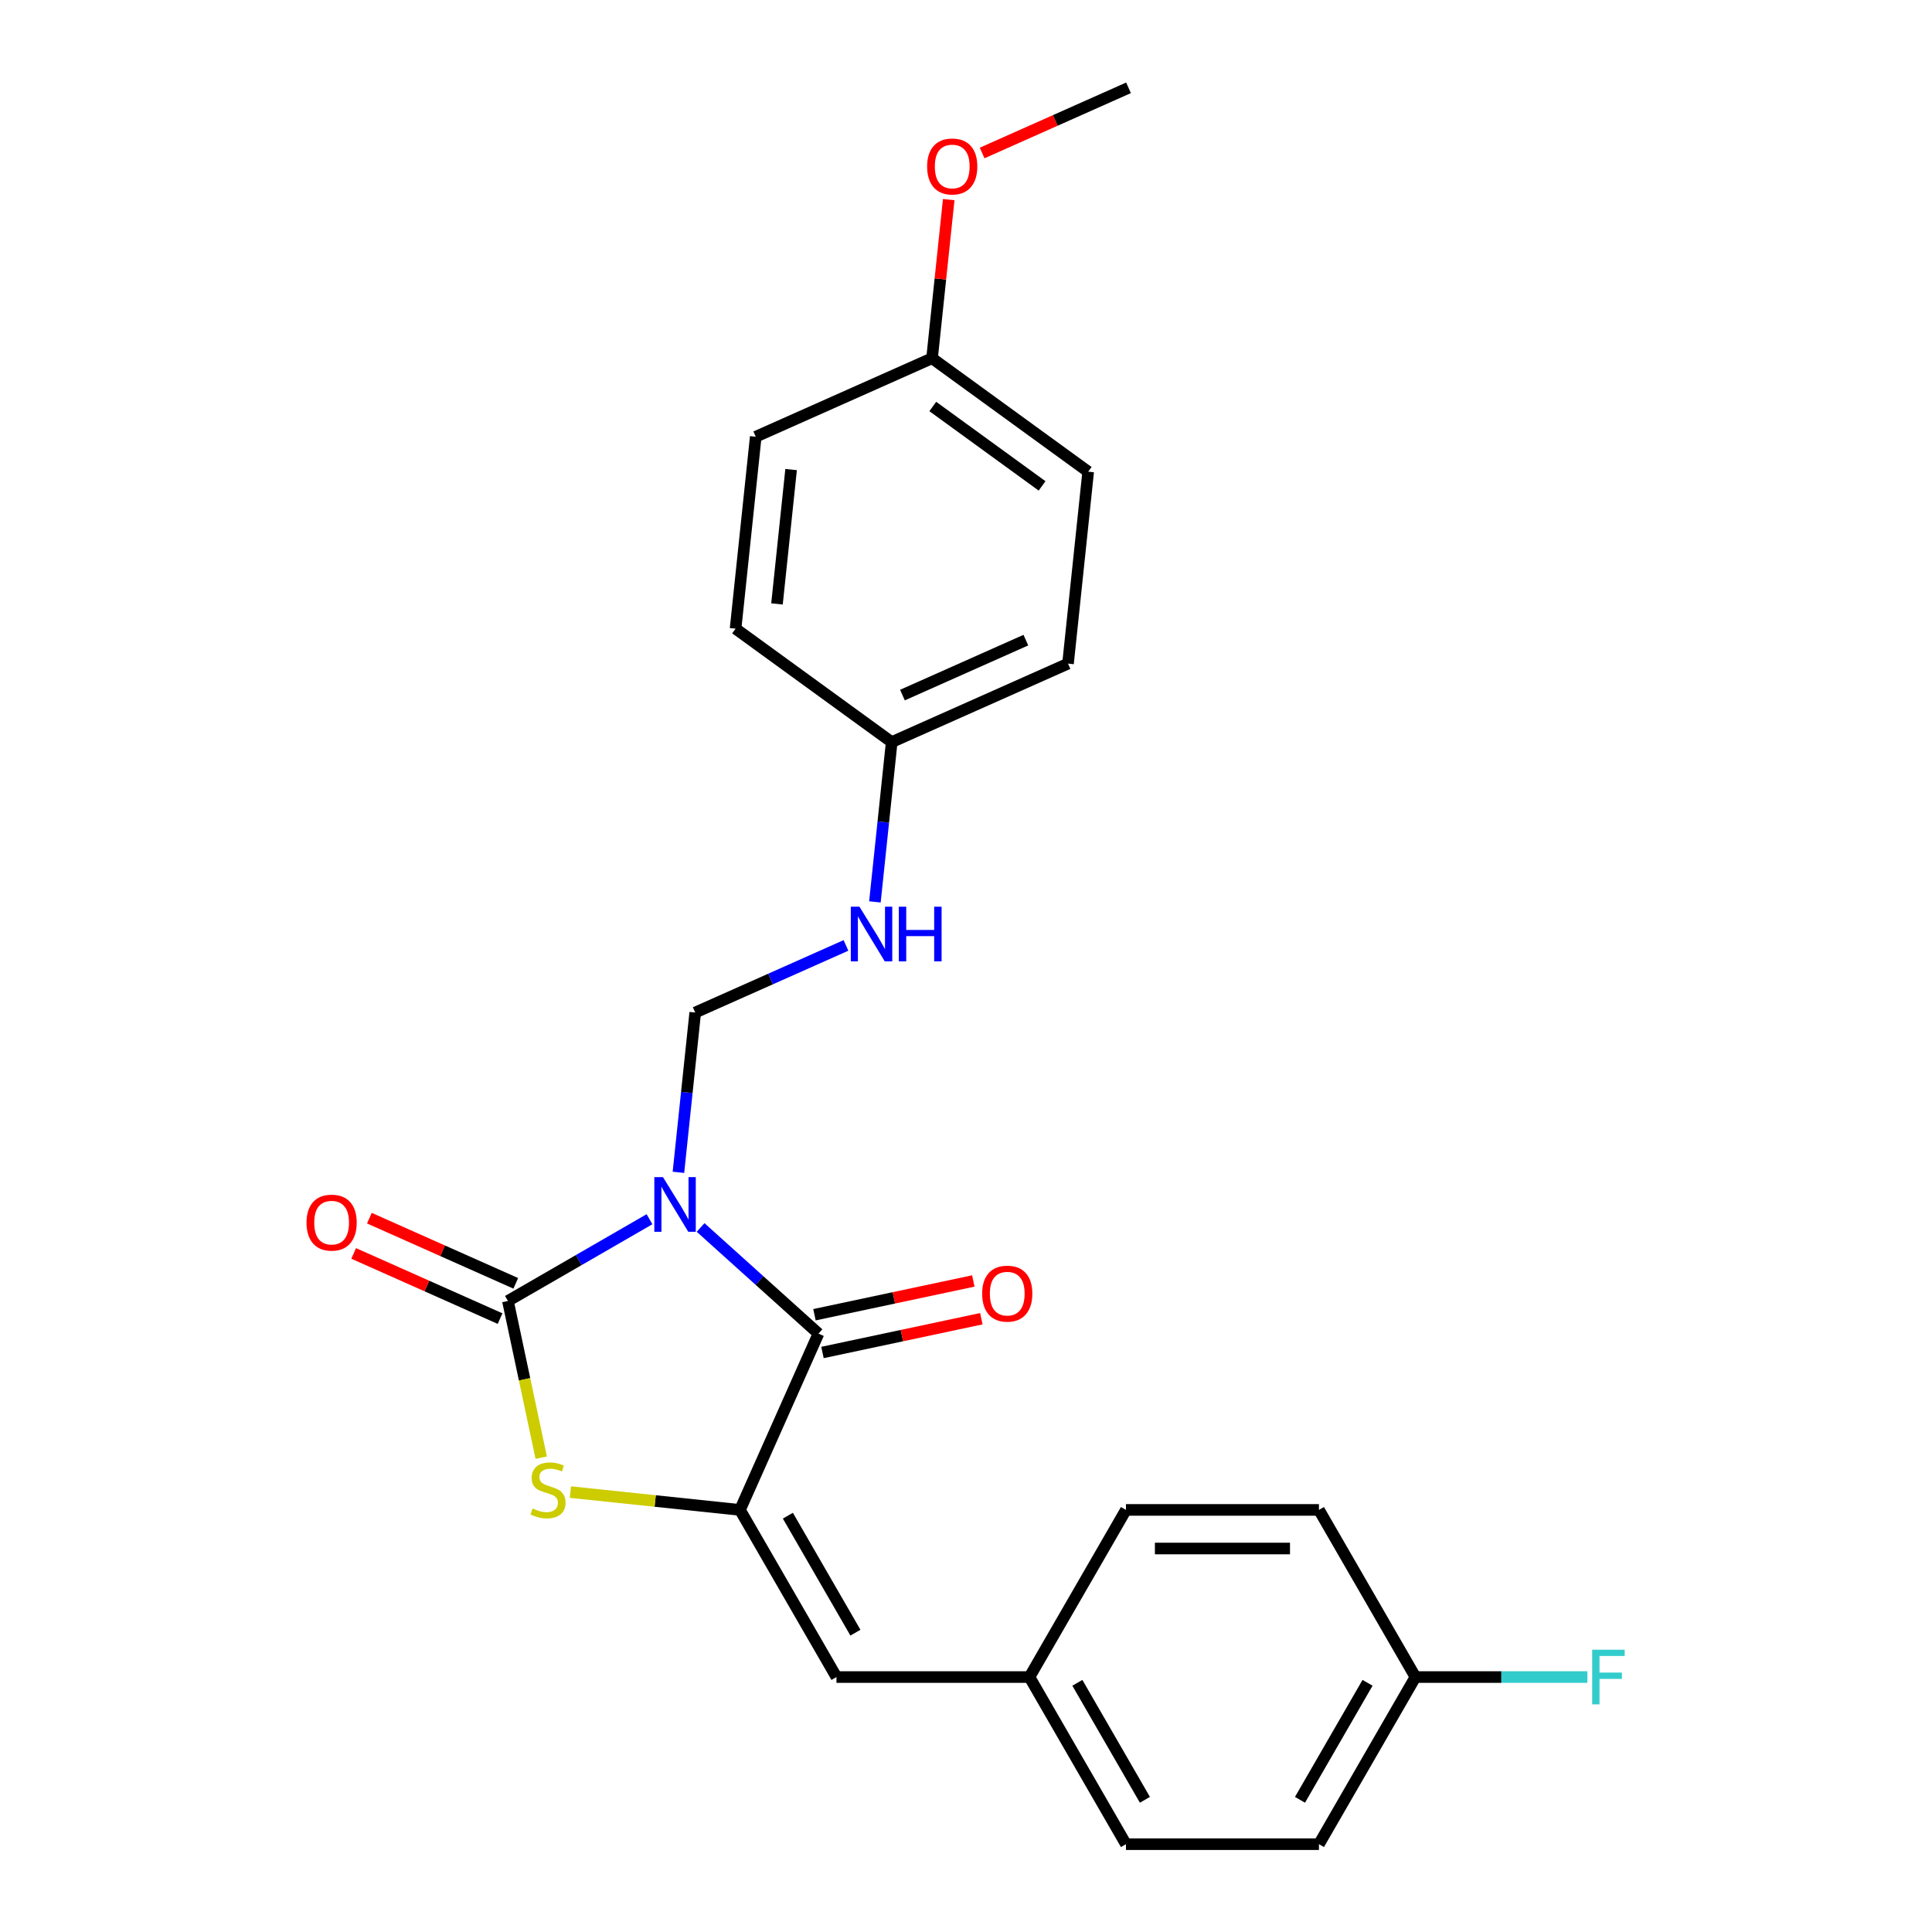 <?xml version='1.0' encoding='iso-8859-1'?>
<svg version='1.1' baseProfile='full'
              xmlns='http://www.w3.org/2000/svg'
                      xmlns:rdkit='http://www.rdkit.org/xml'
                      xmlns:xlink='http://www.w3.org/1999/xlink'
                  xml:space='preserve'
width='1000px' height='1000px' viewBox='0 0 1000 1000'>
<!-- END OF HEADER -->
<rect style='opacity:1.0;fill:#FFFFFF;stroke:none' width='1000' height='1000' x='0' y='0'> </rect>
<path class='bond-0' d='M 336.181,631.069 L 299.539,652.224' style='fill:none;fill-rule:evenodd;stroke:#0000FF;stroke-width:6px;stroke-linecap:butt;stroke-linejoin:miter;stroke-opacity:1' />
<path class='bond-0' d='M 299.539,652.224 L 262.898,673.379' style='fill:none;fill-rule:evenodd;stroke:#000000;stroke-width:6px;stroke-linecap:butt;stroke-linejoin:miter;stroke-opacity:1' />
<path class='bond-1' d='M 362.632,635.342 L 393.136,662.808' style='fill:none;fill-rule:evenodd;stroke:#0000FF;stroke-width:6px;stroke-linecap:butt;stroke-linejoin:miter;stroke-opacity:1' />
<path class='bond-1' d='M 393.136,662.808 L 423.64,690.274' style='fill:none;fill-rule:evenodd;stroke:#000000;stroke-width:6px;stroke-linecap:butt;stroke-linejoin:miter;stroke-opacity:1' />
<path class='bond-4' d='M 351.155,606.791 L 355.502,565.44' style='fill:none;fill-rule:evenodd;stroke:#0000FF;stroke-width:6px;stroke-linecap:butt;stroke-linejoin:miter;stroke-opacity:1' />
<path class='bond-4' d='M 355.502,565.44 L 359.848,524.089' style='fill:none;fill-rule:evenodd;stroke:#000000;stroke-width:6px;stroke-linecap:butt;stroke-linejoin:miter;stroke-opacity:1' />
<path class='bond-3' d='M 262.898,673.379 L 271.518,713.932' style='fill:none;fill-rule:evenodd;stroke:#000000;stroke-width:6px;stroke-linecap:butt;stroke-linejoin:miter;stroke-opacity:1' />
<path class='bond-3' d='M 271.518,713.932 L 280.138,754.485' style='fill:none;fill-rule:evenodd;stroke:#CCCC00;stroke-width:6px;stroke-linecap:butt;stroke-linejoin:miter;stroke-opacity:1' />
<path class='bond-6' d='M 266.961,664.253 L 229.075,647.386' style='fill:none;fill-rule:evenodd;stroke:#000000;stroke-width:6px;stroke-linecap:butt;stroke-linejoin:miter;stroke-opacity:1' />
<path class='bond-6' d='M 229.075,647.386 L 191.189,630.518' style='fill:none;fill-rule:evenodd;stroke:#FF0000;stroke-width:6px;stroke-linecap:butt;stroke-linejoin:miter;stroke-opacity:1' />
<path class='bond-6' d='M 258.835,682.504 L 220.949,665.637' style='fill:none;fill-rule:evenodd;stroke:#000000;stroke-width:6px;stroke-linecap:butt;stroke-linejoin:miter;stroke-opacity:1' />
<path class='bond-6' d='M 220.949,665.637 L 183.063,648.769' style='fill:none;fill-rule:evenodd;stroke:#FF0000;stroke-width:6px;stroke-linecap:butt;stroke-linejoin:miter;stroke-opacity:1' />
<path class='bond-2' d='M 423.64,690.274 L 383.01,781.529' style='fill:none;fill-rule:evenodd;stroke:#000000;stroke-width:6px;stroke-linecap:butt;stroke-linejoin:miter;stroke-opacity:1' />
<path class='bond-7' d='M 425.717,700.044 L 466.829,691.306' style='fill:none;fill-rule:evenodd;stroke:#000000;stroke-width:6px;stroke-linecap:butt;stroke-linejoin:miter;stroke-opacity:1' />
<path class='bond-7' d='M 466.829,691.306 L 507.942,682.567' style='fill:none;fill-rule:evenodd;stroke:#FF0000;stroke-width:6px;stroke-linecap:butt;stroke-linejoin:miter;stroke-opacity:1' />
<path class='bond-7' d='M 421.563,680.503 L 462.676,671.764' style='fill:none;fill-rule:evenodd;stroke:#000000;stroke-width:6px;stroke-linecap:butt;stroke-linejoin:miter;stroke-opacity:1' />
<path class='bond-7' d='M 462.676,671.764 L 503.788,663.025' style='fill:none;fill-rule:evenodd;stroke:#FF0000;stroke-width:6px;stroke-linecap:butt;stroke-linejoin:miter;stroke-opacity:1' />
<path class='bond-5' d='M 383.01,781.529 L 432.956,868.037' style='fill:none;fill-rule:evenodd;stroke:#000000;stroke-width:6px;stroke-linecap:butt;stroke-linejoin:miter;stroke-opacity:1' />
<path class='bond-5' d='M 407.804,784.516 L 442.766,845.072' style='fill:none;fill-rule:evenodd;stroke:#000000;stroke-width:6px;stroke-linecap:butt;stroke-linejoin:miter;stroke-opacity:1' />
<path class='bond-24' d='M 383.01,781.529 L 339.122,776.916' style='fill:none;fill-rule:evenodd;stroke:#000000;stroke-width:6px;stroke-linecap:butt;stroke-linejoin:miter;stroke-opacity:1' />
<path class='bond-24' d='M 339.122,776.916 L 295.234,772.303' style='fill:none;fill-rule:evenodd;stroke:#CCCC00;stroke-width:6px;stroke-linecap:butt;stroke-linejoin:miter;stroke-opacity:1' />
<path class='bond-8' d='M 359.848,524.089 L 398.862,506.719' style='fill:none;fill-rule:evenodd;stroke:#000000;stroke-width:6px;stroke-linecap:butt;stroke-linejoin:miter;stroke-opacity:1' />
<path class='bond-8' d='M 398.862,506.719 L 437.877,489.348' style='fill:none;fill-rule:evenodd;stroke:#0000FF;stroke-width:6px;stroke-linecap:butt;stroke-linejoin:miter;stroke-opacity:1' />
<path class='bond-9' d='M 432.956,868.037 L 532.847,868.037' style='fill:none;fill-rule:evenodd;stroke:#000000;stroke-width:6px;stroke-linecap:butt;stroke-linejoin:miter;stroke-opacity:1' />
<path class='bond-10' d='M 452.852,466.818 L 457.198,425.467' style='fill:none;fill-rule:evenodd;stroke:#0000FF;stroke-width:6px;stroke-linecap:butt;stroke-linejoin:miter;stroke-opacity:1' />
<path class='bond-10' d='M 457.198,425.467 L 461.544,384.116' style='fill:none;fill-rule:evenodd;stroke:#000000;stroke-width:6px;stroke-linecap:butt;stroke-linejoin:miter;stroke-opacity:1' />
<path class='bond-14' d='M 532.847,868.037 L 582.793,781.529' style='fill:none;fill-rule:evenodd;stroke:#000000;stroke-width:6px;stroke-linecap:butt;stroke-linejoin:miter;stroke-opacity:1' />
<path class='bond-15' d='M 532.847,868.037 L 582.793,954.545' style='fill:none;fill-rule:evenodd;stroke:#000000;stroke-width:6px;stroke-linecap:butt;stroke-linejoin:miter;stroke-opacity:1' />
<path class='bond-15' d='M 557.641,871.024 L 592.603,931.58' style='fill:none;fill-rule:evenodd;stroke:#000000;stroke-width:6px;stroke-linecap:butt;stroke-linejoin:miter;stroke-opacity:1' />
<path class='bond-16' d='M 461.544,384.116 L 380.731,325.401' style='fill:none;fill-rule:evenodd;stroke:#000000;stroke-width:6px;stroke-linecap:butt;stroke-linejoin:miter;stroke-opacity:1' />
<path class='bond-17' d='M 461.544,384.116 L 552.8,343.487' style='fill:none;fill-rule:evenodd;stroke:#000000;stroke-width:6px;stroke-linecap:butt;stroke-linejoin:miter;stroke-opacity:1' />
<path class='bond-17' d='M 467.107,359.771 L 530.985,331.33' style='fill:none;fill-rule:evenodd;stroke:#000000;stroke-width:6px;stroke-linecap:butt;stroke-linejoin:miter;stroke-opacity:1' />
<path class='bond-11' d='M 732.63,868.037 L 682.684,954.545' style='fill:none;fill-rule:evenodd;stroke:#000000;stroke-width:6px;stroke-linecap:butt;stroke-linejoin:miter;stroke-opacity:1' />
<path class='bond-11' d='M 707.836,871.024 L 672.874,931.58' style='fill:none;fill-rule:evenodd;stroke:#000000;stroke-width:6px;stroke-linecap:butt;stroke-linejoin:miter;stroke-opacity:1' />
<path class='bond-13' d='M 732.63,868.037 L 777.121,868.037' style='fill:none;fill-rule:evenodd;stroke:#000000;stroke-width:6px;stroke-linecap:butt;stroke-linejoin:miter;stroke-opacity:1' />
<path class='bond-13' d='M 777.121,868.037 L 821.613,868.037' style='fill:none;fill-rule:evenodd;stroke:#33CCCC;stroke-width:6px;stroke-linecap:butt;stroke-linejoin:miter;stroke-opacity:1' />
<path class='bond-26' d='M 732.63,868.037 L 682.684,781.529' style='fill:none;fill-rule:evenodd;stroke:#000000;stroke-width:6px;stroke-linecap:butt;stroke-linejoin:miter;stroke-opacity:1' />
<path class='bond-12' d='M 482.427,185.428 L 563.241,244.143' style='fill:none;fill-rule:evenodd;stroke:#000000;stroke-width:6px;stroke-linecap:butt;stroke-linejoin:miter;stroke-opacity:1' />
<path class='bond-12' d='M 482.806,210.398 L 539.376,251.498' style='fill:none;fill-rule:evenodd;stroke:#000000;stroke-width:6px;stroke-linecap:butt;stroke-linejoin:miter;stroke-opacity:1' />
<path class='bond-22' d='M 482.427,185.428 L 486.742,144.377' style='fill:none;fill-rule:evenodd;stroke:#000000;stroke-width:6px;stroke-linecap:butt;stroke-linejoin:miter;stroke-opacity:1' />
<path class='bond-22' d='M 486.742,144.377 L 491.057,103.325' style='fill:none;fill-rule:evenodd;stroke:#FF0000;stroke-width:6px;stroke-linecap:butt;stroke-linejoin:miter;stroke-opacity:1' />
<path class='bond-25' d='M 482.427,185.428 L 391.172,226.057' style='fill:none;fill-rule:evenodd;stroke:#000000;stroke-width:6px;stroke-linecap:butt;stroke-linejoin:miter;stroke-opacity:1' />
<path class='bond-18' d='M 582.793,781.529 L 682.684,781.529' style='fill:none;fill-rule:evenodd;stroke:#000000;stroke-width:6px;stroke-linecap:butt;stroke-linejoin:miter;stroke-opacity:1' />
<path class='bond-18' d='M 597.777,801.507 L 667.7,801.507' style='fill:none;fill-rule:evenodd;stroke:#000000;stroke-width:6px;stroke-linecap:butt;stroke-linejoin:miter;stroke-opacity:1' />
<path class='bond-19' d='M 582.793,954.545 L 682.684,954.545' style='fill:none;fill-rule:evenodd;stroke:#000000;stroke-width:6px;stroke-linecap:butt;stroke-linejoin:miter;stroke-opacity:1' />
<path class='bond-21' d='M 380.731,325.401 L 391.172,226.057' style='fill:none;fill-rule:evenodd;stroke:#000000;stroke-width:6px;stroke-linecap:butt;stroke-linejoin:miter;stroke-opacity:1' />
<path class='bond-21' d='M 402.166,312.588 L 409.475,243.047' style='fill:none;fill-rule:evenodd;stroke:#000000;stroke-width:6px;stroke-linecap:butt;stroke-linejoin:miter;stroke-opacity:1' />
<path class='bond-20' d='M 552.8,343.487 L 563.241,244.143' style='fill:none;fill-rule:evenodd;stroke:#000000;stroke-width:6px;stroke-linecap:butt;stroke-linejoin:miter;stroke-opacity:1' />
<path class='bond-23' d='M 508.352,79.19 L 546.238,62.322' style='fill:none;fill-rule:evenodd;stroke:#FF0000;stroke-width:6px;stroke-linecap:butt;stroke-linejoin:miter;stroke-opacity:1' />
<path class='bond-23' d='M 546.238,62.322 L 584.124,45.455' style='fill:none;fill-rule:evenodd;stroke:#000000;stroke-width:6px;stroke-linecap:butt;stroke-linejoin:miter;stroke-opacity:1' />
<path  class='atom-0' d='M 343.153 609.289
L 352.423 624.272
Q 353.342 625.751, 354.82 628.428
Q 356.299 631.105, 356.379 631.265
L 356.379 609.289
L 360.135 609.289
L 360.135 637.578
L 356.259 637.578
L 346.31 621.196
Q 345.151 619.278, 343.912 617.08
Q 342.714 614.883, 342.354 614.203
L 342.354 637.578
L 338.678 637.578
L 338.678 609.289
L 343.153 609.289
' fill='#0000FF'/>
<path  class='atom-4' d='M 275.675 780.797
Q 275.995 780.917, 277.313 781.476
Q 278.632 782.035, 280.07 782.395
Q 281.549 782.715, 282.987 782.715
Q 285.664 782.715, 287.223 781.436
Q 288.781 780.117, 288.781 777.84
Q 288.781 776.282, 287.982 775.323
Q 287.223 774.364, 286.024 773.844
Q 284.825 773.325, 282.827 772.726
Q 280.31 771.966, 278.792 771.247
Q 277.313 770.528, 276.235 769.01
Q 275.196 767.491, 275.196 764.934
Q 275.196 761.378, 277.593 759.18
Q 280.03 756.983, 284.825 756.983
Q 288.102 756.983, 291.818 758.541
L 290.899 761.618
Q 287.502 760.219, 284.945 760.219
Q 282.188 760.219, 280.67 761.378
Q 279.151 762.497, 279.191 764.455
Q 279.191 765.973, 279.95 766.892
Q 280.75 767.811, 281.868 768.33
Q 283.027 768.85, 284.945 769.449
Q 287.502 770.248, 289.021 771.047
Q 290.539 771.846, 291.618 773.485
Q 292.737 775.083, 292.737 777.84
Q 292.737 781.756, 290.099 783.873
Q 287.502 785.951, 283.147 785.951
Q 280.63 785.951, 278.712 785.392
Q 276.834 784.872, 274.596 783.953
L 275.675 780.797
' fill='#CCCC00'/>
<path  class='atom-7' d='M 158.657 632.829
Q 158.657 626.037, 162.013 622.241
Q 165.37 618.445, 171.643 618.445
Q 177.916 618.445, 181.272 622.241
Q 184.629 626.037, 184.629 632.829
Q 184.629 639.702, 181.232 643.618
Q 177.836 647.494, 171.643 647.494
Q 165.41 647.494, 162.013 643.618
Q 158.657 639.742, 158.657 632.829
M 171.643 644.297
Q 175.958 644.297, 178.276 641.42
Q 180.633 638.503, 180.633 632.829
Q 180.633 627.276, 178.276 624.479
Q 175.958 621.642, 171.643 621.642
Q 167.327 621.642, 164.97 624.439
Q 162.653 627.236, 162.653 632.829
Q 162.653 638.543, 164.97 641.42
Q 167.327 644.297, 171.643 644.297
' fill='#FF0000'/>
<path  class='atom-8' d='M 508.362 669.585
Q 508.362 662.792, 511.719 658.997
Q 515.075 655.201, 521.348 655.201
Q 527.621 655.201, 530.978 658.997
Q 534.334 662.792, 534.334 669.585
Q 534.334 676.458, 530.938 680.373
Q 527.541 684.249, 521.348 684.249
Q 515.115 684.249, 511.719 680.373
Q 508.362 676.497, 508.362 669.585
M 521.348 681.053
Q 525.664 681.053, 527.981 678.176
Q 530.338 675.259, 530.338 669.585
Q 530.338 664.031, 527.981 661.234
Q 525.664 658.397, 521.348 658.397
Q 517.033 658.397, 514.675 661.194
Q 512.358 663.991, 512.358 669.585
Q 512.358 675.299, 514.675 678.176
Q 517.033 681.053, 521.348 681.053
' fill='#FF0000'/>
<path  class='atom-9' d='M 444.85 469.315
L 454.12 484.299
Q 455.039 485.777, 456.517 488.455
Q 457.995 491.132, 458.075 491.291
L 458.075 469.315
L 461.831 469.315
L 461.831 497.605
L 457.955 497.605
L 448.006 481.222
Q 446.847 479.304, 445.609 477.107
Q 444.41 474.909, 444.051 474.23
L 444.051 497.605
L 440.375 497.605
L 440.375 469.315
L 444.85 469.315
' fill='#0000FF'/>
<path  class='atom-9' d='M 465.227 469.315
L 469.063 469.315
L 469.063 481.342
L 483.528 481.342
L 483.528 469.315
L 487.363 469.315
L 487.363 497.605
L 483.528 497.605
L 483.528 484.539
L 469.063 484.539
L 469.063 497.605
L 465.227 497.605
L 465.227 469.315
' fill='#0000FF'/>
<path  class='atom-14' d='M 824.11 853.893
L 840.932 853.893
L 840.932 857.129
L 827.906 857.129
L 827.906 865.72
L 839.493 865.72
L 839.493 868.996
L 827.906 868.996
L 827.906 882.182
L 824.11 882.182
L 824.11 853.893
' fill='#33CCCC'/>
<path  class='atom-23' d='M 479.883 86.164
Q 479.883 79.371, 483.239 75.575
Q 486.596 71.779, 492.869 71.779
Q 499.142 71.779, 502.498 75.575
Q 505.855 79.371, 505.855 86.164
Q 505.855 93.036, 502.458 96.952
Q 499.062 100.828, 492.869 100.828
Q 486.636 100.828, 483.239 96.952
Q 479.883 93.076, 479.883 86.164
M 492.869 97.631
Q 497.184 97.631, 499.502 94.754
Q 501.859 91.838, 501.859 86.164
Q 501.859 80.61, 499.502 77.813
Q 497.184 74.976, 492.869 74.976
Q 488.553 74.976, 486.196 77.773
Q 483.879 80.57, 483.879 86.164
Q 483.879 91.878, 486.196 94.754
Q 488.553 97.631, 492.869 97.631
' fill='#FF0000'/>
</svg>
